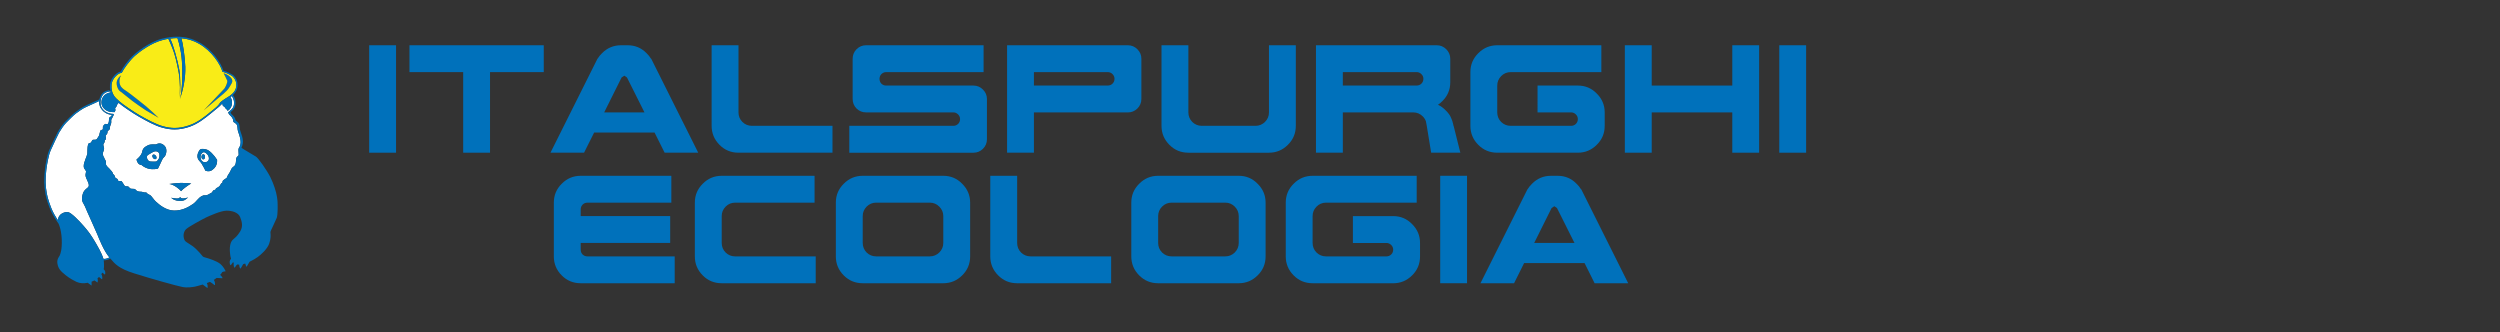 <?xml version="1.0" encoding="utf-8"?>
<!-- Generator: Adobe Illustrator 15.1.0, SVG Export Plug-In . SVG Version: 6.00 Build 0)  -->
<!DOCTYPE svg PUBLIC "-//W3C//DTD SVG 1.1//EN" "http://www.w3.org/Graphics/SVG/1.1/DTD/svg11.dtd">
<svg version="1.1" xmlns="http://www.w3.org/2000/svg" xmlns:xlink="http://www.w3.org/1999/xlink" x="0px" y="0px"
	 width="253.922px" height="33.754px" viewBox="0 0 253.922 33.754" enable-background="new 0 0 253.922 33.754"
	 xml:space="preserve">
<rect x="0" y="0" width="253.922" height="33.754" fill="#333333" stroke="none"/>
<g id="Livello_2">
	<rect x="-7.462" y="-10.581" display="none" fill="#767769" width="277.896" height="75.09"/>
	<g>
		<g id="XMLID_1_">
			<g>
				<path fill="#FFFFFF" d="M20.412,15.717c0,0,0.09-0.2,0.21-0.24c0.12-0.04,0.16-0.01,0.25,0.04c0.08,0.05,0.27,0.21,0.32,0.4
					c0.05,0.18,0.02,0.31-0.02,0.38c-0.04,0.08-0.23,0.24-0.49,0.16C20.421,16.377,20.292,16.037,20.412,15.717z M20.642,16.187
					c0.1,0.01,0.18-0.11,0.18-0.25c0.01-0.15-0.07-0.27-0.17-0.27s-0.19,0.11-0.19,0.26C20.461,16.067,20.542,16.187,20.642,16.187z
					"/>
				<path fill="#FFFFFF" d="M15.162,15.657c0.24-0.12,0.52-0.38,0.81-0.26c0.29,0.11,0.23,0.48,0.2,0.61
					c-0.02,0.12-0.21,0.39-0.32,0.4c-0.11,0.01-0.26,0.02-0.55,0c-0.3-0.03-0.36-0.32-0.36-0.32
					C14.872,15.857,14.932,15.787,15.162,15.657z M15.841,16.147c0.08-0.06,0.08-0.21-0.01-0.32c-0.08-0.12-0.22-0.17-0.3-0.11
					c-0.08,0.05-0.08,0.2,0.01,0.32C15.622,16.157,15.751,16.197,15.841,16.147z"/>
				<path fill="#FFFFFF" d="M9.412,10.567c0.15-0.07,0.48-0.22,0.65-0.3c-0.01,0.21,0.03,0.4,0.09,0.54
					c0.02,0.06,0.16,0.4,0.53,0.63c0.16,0.11,0.38,0.2,0.66,0.23v0.09c-0.05,0.07-0.22,0.14-0.25,0.21c-0.04,0.1,0,0.33-0.07,0.51
					c-0.09,0.23-0.2,0.09-0.32,0.11c-0.07,0.01-0.26,0.22-0.25,0.28c0.02,0.36-0.06,0.33-0.2,0.33c-0.03,0-0.15,0.34-0.16,0.48
					c-0.02,0.13-0.14,0.24-0.26,0.45c-0.09,0.1-0.26,0.05-0.37,0.07c-0.12,0.01-0.11,0.12-0.2,0.26c-0.06,0.09-0.25,0.04-0.31,0.19
					c-0.1,0.3-0.06,0.85-0.08,0.96c-0.04,0.28-0.37,0.85-0.37,1.27c0,0.25,0.14,0.3,0.23,0.5c0.04,0.08-0.08,0.3-0.04,0.51
					c0.05,0.271,0.34,0.65,0.33,0.96c-0.01,0.3-0.51,0.29-0.65,0.98c-0.14,0.689,0.11,0.77,0.26,1.14
					c0.14,0.37,1.12,2.49,1.26,2.851c0.14,0.35,0.67,1.699,1.2,2.3c0,0.01,0.01,0.02,0.02,0.029c-0.22,0.12-0.42,0.15-0.53,0.15
					c-0.04,0-0.07-0.01-0.08-0.01c-0.06-0.21-0.22-0.65-0.74-1.54c-0.51-0.88-0.78-1.24-1.27-1.8c-0.48-0.551-1.27-1.37-1.61-1.41
					c-0.29-0.03-1.02,0.18-0.98,0.859c-0.19-0.279-0.53-0.81-0.72-1.329c-0.29-0.771-0.42-1.19-0.51-1.971
					c-0.08-0.739,0-1.529,0.04-1.9l0.01-0.07c0.04-0.33,0.21-1.38,0.42-1.84c0.2-0.46,0.72-1.56,0.85-1.8
					c0.14-0.25,0.51-0.8,0.72-1.01c0.19-0.2,0.78-0.79,1-0.95l0.04-0.03c0.24-0.18,0.63-0.46,0.94-0.6l0.19-0.09
					C9.102,10.697,9.251,10.637,9.412,10.567z"/>
				<path fill="#FFFFFF" d="M20.602,16.837c0.07,0.13,0.21,0.35,0.26,0.5c0,0,0.36,0.15,0.65-0.04c0.28-0.19,0.57-0.49,0.54-1.06
					c-0.31-0.49-0.79-1.01-1.15-1.07c-0.35-0.07-0.54-0.07-0.65,0.11c-0.12,0.17-0.21,0.42-0.2,0.6c0.01,0.17,0.05,0.31,0.23,0.5
					C20.461,16.567,20.542,16.717,20.602,16.837z M18.292,20.407c0.49,0,0.58-0.181,0.81-0.351c-0.76,0.24-0.78-0.029-0.8-0.05
					c0,0.01-0.06,0.101-0.2,0.15c-0.14,0.04-0.72-0.07-0.72-0.07C17.602,20.267,17.792,20.396,18.292,20.407z M19.421,18.637
					c-0.03-0.02-0.59-0.06-1.02-0.06s-1.21,0.109-1.21,0.109c0.44,0.04,1.03,0.5,1.2,0.73
					C18.551,19.207,19.182,18.757,19.421,18.637z M13.861,16.207c0.08,0.33,0.23,0.53,0.51,0.55c0.2,0.18,0.51,0.34,0.81,0.4
					c0.31,0.06,0.77,0.01,0.86-0.03c0.04-0.05,0.26-0.54,0.4-0.84c0.14-0.3,0.16-0.24,0.3-0.41c0.13-0.18,0.3-0.75-0.04-1.08
					c-0.35-0.34-0.66-0.23-0.86-0.13c-0.14-0.01-0.55-0.01-0.72,0.05c-0.16,0.08-0.61,0.23-0.67,0.67
					C14.381,15.817,13.861,16.207,13.861,16.207z M10.312,10.277c-0.02,0.2-0.02,0.51,0.33,0.82c0.34,0.31,0.78,0.29,1,0.29
					c0.02-0.06,0.13-0.18,0.07-0.31c-0.06-0.12,0.03-0.12,0.11-0.25c0.04-0.06,0.07-0.19,0.11-0.26c0.05-0.06,0.07-0.07,0.12-0.12
					c0.37,0.33,1.61,1.15,1.99,1.36c0.05,0.03,0.11,0.07,0.19,0.11c0.53,0.3,1.53,0.87,2.29,1.06c0.45,0.12,0.84,0.17,1.22,0.17
					c0.49,0,0.98-0.09,1.51-0.27c0.89-0.31,1.59-0.89,2.16-1.35c0.11-0.09,0.23-0.18,0.33-0.27c0.5-0.39,0.65-0.55,0.75-0.65
					c0-0.01,0.05-0.05,0.05-0.05c0.1,0.01,0.05,0.09,0.09,0.17c0.02,0.06,0.14,0.08,0.19,0.15c0.07,0.08,0.02,0.11,0.16,0.18
					c0.06,0.04,0.06,0.16,0.15,0.19c0.56-0.32,0.5-1.12,0.27-1.38c0.05-0.04,0.1-0.07,0.14-0.11c0.23,0.3,0.26,0.65,0.22,0.87
					c-0.03,0.21-0.1,0.41-0.52,0.73l-0.07,0.05c0,0,0.06,0.2,0.18,0.29c0.41,0.36,0.33,0.64,0.35,0.68c0.04,0.05,0.3,0.16,0.36,0.31
					c0.09,0.23,0.04,0.41,0.11,0.63c0.21,0.62,0.44,1.24,0.08,1.74c-0.05,0.09-0.03,0.23-0.01,0.67c0,0.12-0.14,0.14-0.2,0.25
					c-0.11,0.18-0.02,0.49-0.16,0.78c-0.06,0.14-0.26,0.2-0.35,0.35c-0.15,0.28-0.17,0.38-0.27,0.51
					c-0.13,0.18-0.18,0.31-0.23,0.439c-0.02,0.061-0.19,0.11-0.21,0.15c-0.04,0.06-0.25,0.09-0.22,0.34
					c-0.08,0.05-0.13,0.04-0.23,0.25c-0.13,0.24-0.38,0.28-0.43,0.34c-0.05,0.05-0.01,0.13-0.09,0.141
					c-0.3,0.05-0.25,0.239-0.32,0.27c-0.16,0.07-0.3,0.19-0.41,0.23c-0.37,0.149-0.32-0.03-0.63,0.14c-0.4,0.22-0.49,0.52-0.9,0.81
					c-0.42,0.29-1.07,0.67-1.91,0.66c-0.83-0.01-1.54-0.62-1.88-0.939c-0.18-0.17-0.45-0.59-0.55-0.63
					c-0.33-0.131-0.31-0.21-0.36-0.25c-0.14-0.04-0.15-0.021-0.24-0.021c-0.03,0-0.15-0.06-0.26-0.07
					c-0.13-0.02-0.22,0.011-0.43-0.06c-0.13-0.04-0.2-0.24-0.35-0.23c-0.49,0-0.4-0.09-0.54-0.21c-0.13-0.109-0.26,0.011-0.4-0.1
					c-0.06-0.05-0.24-0.39-0.3-0.45c-0.12-0.109-0.32,0.061-0.37-0.09c-0.11-0.32-0.25-0.15-0.29-0.3
					c-0.09-0.36-0.22-0.3-0.24-0.391c-0.03-0.189-0.16-0.27-0.26-0.399c-0.12-0.16-0.28-0.26-0.4-0.44
					c-0.12-0.17,0.02-0.34-0.1-0.52c-0.16-0.27-0.1-0.21-0.13-0.27c-0.04-0.07-0.13-0.18-0.14-0.42c0-0.12,0.13-0.33,0.13-0.53
					c0.01-0.07-0.11-0.34-0.07-0.43c0.07-0.15,0.16-0.17,0.13-0.36c-0.01-0.08,0.11-0.07,0.13-0.15c0.03-0.09-0.07-0.32-0.01-0.39
					c0.18-0.17,0.15-0.21,0.18-0.42c0.01-0.11,0.09-0.01,0.13-0.1c0.06-0.1,0.11-0.07,0.1-0.18c-0.02-0.12,0.03-0.24,0.07-0.35
					c0.13-0.29,0.04-0.37,0.07-0.51c0.02-0.1,0.09-0.15,0.11-0.22c0.02-0.09,0.09-0.16,0.1-0.2c0.03-0.1,0.06-0.12,0.06-0.12
					l-0.08-0.07c-0.33,0-0.57-0.1-0.76-0.21c-0.3-0.2-0.43-0.47-0.45-0.52c-0.13-0.36-0.09-0.8,0.13-1.15
					c0.26-0.39,0.71-0.39,0.73-0.39l0.08-0.02c0.01,0.04,0.02,0.07,0.03,0.1c-0.05,0.01-0.4,0.08-0.61,0.26
					C10.432,9.827,10.321,10.077,10.312,10.277z"/>
				<path fill="#0071BB" d="M23.551,8.047c0.13,0.28-0.04,0.44-0.28,0.85c-0.24,0.41-0.85,0.84-1.16,1.11
					c-0.28,0.24-1.2,1.02-1.43,1.21c0.3-0.33,2.03-2.11,2.11-2.22c0.13-0.17,0.34-0.65,0.29-0.81c-0.05-0.15-0.37-0.74-0.37-0.74
					C23.051,7.517,23.432,7.787,23.551,8.047z"/>
				<path fill="#0071BB" d="M20.461,15.927c0-0.15,0.09-0.26,0.19-0.26s0.18,0.12,0.17,0.27c0,0.14-0.08,0.26-0.18,0.25
					C20.542,16.187,20.461,16.067,20.461,15.927z"/>
				<path fill="#0071BB" d="M20.861,17.337c-0.05-0.15-0.19-0.37-0.26-0.5c-0.06-0.12-0.14-0.27-0.32-0.46
					c-0.18-0.19-0.22-0.33-0.23-0.5c-0.01-0.18,0.08-0.43,0.2-0.6c0.11-0.18,0.3-0.18,0.65-0.11c0.36,0.06,0.84,0.58,1.15,1.07
					c0.03,0.57-0.26,0.87-0.54,1.06C21.221,17.487,20.861,17.337,20.861,17.337z M20.412,15.717c-0.12,0.32,0.01,0.66,0.27,0.74
					c0.26,0.08,0.45-0.08,0.49-0.16c0.04-0.07,0.07-0.2,0.02-0.38c-0.05-0.19-0.24-0.35-0.32-0.4c-0.09-0.05-0.13-0.08-0.25-0.04
					C20.501,15.517,20.412,15.717,20.412,15.717z"/>
				<path fill="#0071BB" d="M19.421,18.637c-0.24,0.12-0.87,0.57-1.03,0.78c-0.17-0.23-0.76-0.69-1.2-0.73
					c0,0,0.78-0.109,1.21-0.109S19.392,18.617,19.421,18.637z"/>
				<path fill="#0071BB" d="M19.102,20.057c-0.23,0.17-0.32,0.351-0.81,0.351c-0.5-0.011-0.69-0.141-0.91-0.32
					c0,0,0.58,0.11,0.72,0.07c0.14-0.05,0.2-0.141,0.2-0.15C18.321,20.027,18.341,20.297,19.102,20.057z"/>
				<path fill="#0071BB" d="M15.832,15.827c0.09,0.11,0.09,0.26,0.01,0.32c-0.09,0.05-0.22,0.01-0.3-0.11
					c-0.09-0.12-0.09-0.27-0.01-0.32C15.611,15.657,15.751,15.707,15.832,15.827z"/>
				<path fill="#0071BB" d="M15.301,16.407c0.29,0.02,0.44,0.01,0.55,0c0.11-0.01,0.3-0.28,0.32-0.4c0.03-0.13,0.09-0.5-0.2-0.61
					c-0.29-0.12-0.57,0.14-0.81,0.26c-0.23,0.13-0.29,0.2-0.22,0.43C14.941,16.087,15.001,16.377,15.301,16.407z M13.861,16.207
					c0,0,0.52-0.39,0.59-0.82c0.06-0.44,0.51-0.59,0.67-0.67c0.17-0.06,0.58-0.06,0.72-0.05c0.2-0.1,0.51-0.21,0.86,0.13
					c0.34,0.33,0.17,0.9,0.04,1.08c-0.14,0.17-0.16,0.11-0.3,0.41c-0.14,0.3-0.36,0.79-0.4,0.84c-0.09,0.04-0.55,0.09-0.86,0.03
					c-0.3-0.06-0.61-0.22-0.81-0.4C14.091,16.737,13.941,16.537,13.861,16.207z"/>
				<path fill="#0071BB" d="M12.301,9.337c-0.04-0.03-0.32-0.12-0.44-0.71c-0.12-0.61,0.44-0.97,0.44-0.97
					c-0.3,0.48-0.14,0.99,0.01,1.17c0.15,0.18,0.34,0.32,0.59,0.47s1.77,1.37,1.93,1.5c0.16,0.13,1.22,1.09,1.28,1.17
					c-0.06-0.03-0.95-0.55-1.25-0.73c-0.3-0.18-1.17-0.81-1.42-0.99C13.191,10.057,12.392,9.417,12.301,9.337z"/>
				<path fill="#F9EC17" d="M11.861,8.627c0.12,0.59,0.4,0.68,0.44,0.71c0.09,0.08,0.89,0.72,1.14,0.91
					c0.25,0.18,1.12,0.81,1.42,0.99c0.3,0.18,1.19,0.7,1.25,0.73c-0.06-0.08-1.12-1.04-1.28-1.17c-0.16-0.13-1.68-1.35-1.93-1.5
					s-0.44-0.29-0.59-0.47c-0.15-0.18-0.31-0.69-0.01-1.17C12.301,7.657,11.741,8.017,11.861,8.627z M23.271,8.897
					c0.24-0.41,0.41-0.57,0.28-0.85c-0.12-0.26-0.5-0.53-0.84-0.6c0,0,0.32,0.59,0.37,0.74c0.05,0.16-0.16,0.64-0.29,0.81
					c-0.08,0.11-1.81,1.89-2.11,2.22c0.23-0.19,1.15-0.97,1.43-1.21C22.421,9.737,23.031,9.307,23.271,8.897z M24.001,8.657
					c-0.01,0.49-0.27,0.85-0.87,1.21c-0.48,0.29-0.65,0.44-0.73,0.51l-0.02,0.02c-0.02,0.02-0.04,0.05-0.06,0.08
					c-0.05,0.09-0.17,0.28-0.65,0.66c-0.11,0.08-0.22,0.17-0.34,0.27c-0.58,0.48-1.25,1.02-2.11,1.32
					c-0.52,0.18-0.99,0.27-1.46,0.27c-0.38,0-0.76-0.05-1.19-0.17c-0.74-0.19-1.73-0.75-2.26-1.05c-0.07-0.04-0.13-0.07-0.18-0.1
					c-0.44-0.25-1.72-1.11-2-1.38c-0.06-0.05-0.11-0.11-0.17-0.16c-0.24-0.21-0.46-0.41-0.59-0.9c0-0.01-0.13-0.52,0.03-0.95
					c0.15-0.42,0.61-0.86,0.91-0.88h0.05l0.02-0.04c0.16-0.35,0.8-1.23,1.31-1.69c0.52-0.46,1.69-1.32,2.79-1.6
					c0.21-0.06,0.42-0.1,0.62-0.14c0.05,0.12,0.36,0.79,0.5,1.2c0.16,0.46,0.34,1.09,0.55,2.24c0.17,1,0.13,2.11,0.09,2.54
					c0.09-0.59,0.11-2.02-0.03-2.83c-0.15-0.88-0.63-2.63-0.93-3.16c0,0,0,0,0-0.01c0.26-0.03,0.49-0.05,0.73-0.05l0.01,0.01
					c0,0,0.28,0.75,0.41,1.86c0.14,1.12,0.12,3.4-0.16,4.32c0.36-1,0.58-2.2,0.55-3.26c-0.03-1.06-0.26-2.47-0.4-2.91
					c0.64,0.05,1.25,0.24,1.8,0.56c1.29,0.73,2.15,2.08,2.36,2.8l0.01,0.04l0.04,0.01c0.4,0.1,0.78,0.32,0.91,0.4l0.02,0.01
					C23.651,7.767,24.021,8.097,24.001,8.657z"/>
				<path fill="#0071BB" d="M23.131,9.867c0.6-0.36,0.86-0.72,0.87-1.21c0.02-0.56-0.35-0.89-0.44-0.95l-0.02-0.01
					c-0.13-0.08-0.51-0.3-0.91-0.4l-0.04-0.01l-0.01-0.04c-0.21-0.72-1.07-2.07-2.36-2.8c-0.55-0.32-1.16-0.51-1.8-0.56
					c0.14,0.44,0.37,1.85,0.4,2.91c0.03,1.06-0.19,2.26-0.55,3.26c0.28-0.92,0.3-3.2,0.16-4.32c-0.13-1.11-0.41-1.86-0.41-1.86
					l-0.01-0.01c-0.24,0-0.47,0.02-0.73,0.05c0,0.01,0,0.01,0,0.01c0.3,0.53,0.78,2.28,0.93,3.16c0.14,0.81,0.12,2.24,0.03,2.83
					c0.04-0.43,0.08-1.54-0.09-2.54c-0.21-1.15-0.39-1.78-0.55-2.24c-0.14-0.41-0.45-1.08-0.5-1.2c-0.2,0.04-0.41,0.08-0.62,0.14
					c-1.1,0.28-2.27,1.14-2.79,1.6c-0.51,0.46-1.15,1.34-1.31,1.69l-0.02,0.04h-0.05c-0.3,0.02-0.76,0.46-0.91,0.88
					c-0.16,0.43-0.03,0.94-0.03,0.95c0.13,0.49,0.35,0.69,0.59,0.9c0.06,0.05,0.11,0.11,0.17,0.16c0.28,0.27,1.56,1.13,2,1.38
					c0.05,0.03,0.11,0.06,0.18,0.1c0.53,0.3,1.52,0.86,2.26,1.05c0.43,0.12,0.81,0.17,1.19,0.17c0.47,0,0.94-0.09,1.46-0.27
					c0.86-0.3,1.53-0.84,2.11-1.32c0.12-0.1,0.23-0.19,0.34-0.27c0.48-0.38,0.6-0.57,0.65-0.66c0.02-0.03,0.04-0.06,0.06-0.08
					l0.02-0.02C22.481,10.307,22.651,10.157,23.131,9.867z M9.261,14.457c0.09-0.14,0.08-0.25,0.2-0.26
					c0.11-0.02,0.28,0.03,0.37-0.07c0.12-0.21,0.24-0.32,0.26-0.45c0.01-0.14,0.13-0.48,0.16-0.48c0.14,0,0.22,0.03,0.2-0.33
					c-0.01-0.06,0.18-0.27,0.25-0.28c0.12-0.02,0.23,0.12,0.32-0.11c0.07-0.18,0.03-0.41,0.07-0.51c0.03-0.07,0.2-0.14,0.25-0.21
					v-0.09c-0.28-0.03-0.5-0.12-0.66-0.23l0.05-0.08c0.19,0.11,0.43,0.21,0.76,0.21l0.08,0.07c0,0-0.03,0.02-0.06,0.12
					c-0.01,0.04-0.08,0.11-0.1,0.2c-0.02,0.07-0.09,0.12-0.11,0.22c-0.03,0.14,0.06,0.22-0.07,0.51c-0.04,0.11-0.09,0.23-0.07,0.35
					c0.01,0.11-0.04,0.08-0.1,0.18c-0.04,0.09-0.12-0.01-0.13,0.1c-0.03,0.21,0,0.25-0.18,0.42c-0.06,0.07,0.04,0.3,0.01,0.39
					c-0.02,0.08-0.14,0.07-0.13,0.15c0.03,0.19-0.06,0.21-0.13,0.36c-0.04,0.09,0.08,0.36,0.07,0.43c0,0.2-0.13,0.41-0.13,0.53
					c0.01,0.24,0.1,0.35,0.14,0.42c0.03,0.06-0.03,0,0.13,0.27c0.12,0.18-0.02,0.35,0.1,0.52c0.12,0.18,0.28,0.28,0.4,0.44
					c0.1,0.13,0.23,0.21,0.26,0.399c0.02,0.091,0.15,0.03,0.24,0.391c0.04,0.149,0.18-0.021,0.29,0.3c0.05,0.15,0.25-0.02,0.37,0.09
					c0.06,0.061,0.24,0.4,0.3,0.45c0.14,0.11,0.27-0.01,0.4,0.1c0.14,0.12,0.05,0.21,0.54,0.21c0.15-0.01,0.22,0.19,0.35,0.23
					c0.21,0.07,0.3,0.04,0.43,0.06c0.11,0.011,0.23,0.07,0.26,0.07c0.09,0,0.1-0.02,0.24,0.021c0.05,0.04,0.03,0.119,0.36,0.25
					c0.1,0.04,0.37,0.46,0.55,0.63c0.34,0.319,1.05,0.93,1.88,0.939c0.84,0.01,1.49-0.37,1.91-0.66c0.41-0.29,0.5-0.59,0.9-0.81
					c0.31-0.17,0.26,0.01,0.63-0.14c0.11-0.04,0.25-0.16,0.41-0.23c0.07-0.03,0.02-0.22,0.32-0.27c0.08-0.011,0.04-0.091,0.09-0.141
					c0.05-0.06,0.3-0.1,0.43-0.34c0.1-0.21,0.15-0.2,0.23-0.25c-0.03-0.25,0.18-0.28,0.22-0.34c0.02-0.04,0.19-0.09,0.21-0.15
					c0.05-0.13,0.1-0.26,0.23-0.439c0.1-0.13,0.12-0.23,0.27-0.51c0.09-0.15,0.29-0.21,0.35-0.35c0.14-0.29,0.05-0.6,0.16-0.78
					c0.06-0.11,0.2-0.13,0.2-0.25c-0.02-0.44-0.04-0.58,0.01-0.67c0.36-0.5,0.13-1.12-0.08-1.74c-0.07-0.22-0.02-0.4-0.11-0.63
					c-0.06-0.15-0.32-0.26-0.36-0.31c-0.02-0.04,0.06-0.32-0.35-0.68c-0.12-0.09-0.18-0.29-0.18-0.29l0.07-0.05
					c0.42-0.32,0.49-0.52,0.52-0.73c0.04-0.22,0.01-0.57-0.22-0.87c-0.04,0.04-0.09,0.07-0.14,0.11c0.23,0.26,0.29,1.06-0.27,1.38
					c-0.09-0.03-0.09-0.15-0.15-0.19c-0.14-0.07-0.09-0.1-0.16-0.18c-0.05-0.07-0.17-0.09-0.19-0.15c-0.04-0.08,0.01-0.16-0.09-0.17
					c0,0-0.05,0.04-0.05,0.05c-0.1,0.1-0.25,0.26-0.75,0.65c-0.1,0.09-0.22,0.18-0.33,0.27c-0.57,0.46-1.27,1.04-2.16,1.35
					c-0.53,0.18-1.02,0.27-1.51,0.27c-0.38,0-0.77-0.05-1.22-0.17c-0.76-0.19-1.76-0.76-2.29-1.06c-0.08-0.04-0.14-0.08-0.19-0.11
					c-0.38-0.21-1.62-1.03-1.99-1.36c-0.05,0.05-0.07,0.06-0.12,0.12c-0.04,0.07-0.07,0.2-0.11,0.26c-0.08,0.13-0.17,0.13-0.11,0.25
					c0.06,0.13-0.05,0.25-0.07,0.31c-0.22,0-0.66,0.02-1-0.29c-0.35-0.31-0.35-0.62-0.33-0.82c0.01-0.2,0.12-0.45,0.33-0.64
					c0.21-0.18,0.56-0.25,0.61-0.26c-0.01-0.03-0.02-0.06-0.03-0.1c-0.01-0.02-0.14-0.56,0.03-1.03c0.17-0.46,0.64-0.92,1-0.97
					c0.2-0.39,0.82-1.24,1.33-1.7c0.15-0.13,1.46-1.28,2.85-1.64c0.55-0.14,1.06-0.21,1.56-0.21c0.82,0,1.59,0.2,2.29,0.6
					c1.3,0.74,2.18,2.09,2.41,2.85c0.41,0.11,0.78,0.33,0.9,0.4l0.03,0.01c0.11,0.07,0.53,0.45,0.51,1.08
					c-0.01,0.44-0.21,0.75-0.47,0.99c0.26,0.34,0.3,0.74,0.25,1c-0.04,0.22-0.09,0.42-0.49,0.74c0.02,0.09,0.08,0.2,0.15,0.25
					c0.14,0.13,0.32,0.3,0.36,0.58c0.01,0.06,0.27,0.14,0.36,0.39c0.05,0.15,0.05,0.49,0.11,0.65c0.12,0.38,0.26,0.7,0.28,1.09
					c0.01,0.32-0.14,0.57-0.15,0.66c0.17,0.13,1.25,0.75,1.48,0.9c0.24,0.16,1.09,1.36,1.45,2.08c0.35,0.71,0.6,1.49,0.68,2.04
					c0.09,0.55,0.05,0.899,0.06,1.25c0,0.359-0.04,0.7-0.09,0.84c-0.05,0.14-0.48,1.04-0.58,1.26c-0.1,0.221-0.05,0.25-0.05,0.37
					c0.01,0.11,0.04,0.521-0.15,1.021c-0.19,0.51-0.81,1.09-1.17,1.34c-0.17,0.12-0.47,0.31-0.81,0.47
					c-0.07,0.13-0.23,0.4-0.27,0.46c-0.05,0.09-0.06,0.01-0.09-0.03c-0.02-0.029-0.06-0.18-0.08-0.25
					c-0.07,0.021-0.14,0.04-0.21,0.061c-0.08,0.12-0.22,0.37-0.24,0.42c-0.03,0.06-0.05,0.04-0.11-0.07
					c-0.04-0.09-0.05-0.229-0.05-0.3c-0.05,0-0.1,0-0.15-0.01c-0.02,0-0.04-0.01-0.06-0.01c-0.09,0.079-0.16,0.199-0.21,0.279
					c-0.06,0.08-0.08,0.04-0.09,0.021c-0.02-0.03-0.06-0.16-0.06-0.25c0-0.061,0-0.15,0.01-0.21c-0.02-0.021-0.05-0.04-0.07-0.07
					c-0.07,0.08-0.15,0.2-0.19,0.26c-0.05,0.07-0.07,0.05-0.09,0.021c-0.01-0.04-0.06-0.101-0.06-0.29
					c-0.01-0.15,0.09-0.28,0.14-0.351c-0.08-0.21-0.1-0.46-0.12-0.71c-0.04-0.609,0.09-1.02,0.3-1.21c0.22-0.2,0.42-0.319,0.74-0.83
					c0.32-0.52,0.18-1.02,0-1.47c-0.18-0.46-0.81-0.66-1.39-0.65c-0.58,0.011-1.71,0.521-2.07,0.69c-0.35,0.17-1.77,0.94-2.01,1.17
					c-0.24,0.22-0.33,0.58-0.24,0.95c0.09,0.37,0.29,0.37,0.84,0.76c0.55,0.38,1.02,1.03,1.09,1.09c0.08,0.061,0.29,0.11,0.43,0.15
					c0.15,0.05,0.94,0.28,1.34,0.6c0.05,0.04,0.09,0.09,0.13,0.13c0.17,0.16,0.34,0.46,0.37,0.53c0.05,0.09,0.04,0.09,0,0.09
					c-0.05,0-0.1,0.011-0.22,0.04c-0.03,0.011-0.07,0.03-0.1,0.05c-0.02,0.04-0.04,0.07-0.05,0.091c-0.02,0.04-0.08,0.1-0.15,0.18
					c0.09,0.08,0.19,0.2,0.21,0.24c0.03,0.05,0.04,0.109,0,0.1c-0.03,0-0.39-0.02-0.57-0.03c-0.08,0.07-0.18,0.131-0.28,0.2
					c0.12,0.17,0.12,0.38,0.12,0.46c0,0.09-0.05,0.08-0.1,0.03c-0.04-0.05-0.28-0.21-0.41-0.29c-0.1,0.04-0.21,0.08-0.32,0.12
					c0.08,0.14,0.09,0.33,0.08,0.42c-0.01,0.13-0.07,0.07-0.11,0.02c-0.03-0.029-0.26-0.199-0.39-0.29
					c-0.36,0.11-0.68,0.19-0.77,0.211c-0.21,0.039-0.77,0.14-1.29,0.039c-0.53-0.1-3.23-0.85-4.92-1.39
					c-1.56-0.49-1.94-0.96-2.4-1.5c-0.26,0.15-0.49,0.18-0.62,0.18l-0.01-0.14c0.11,0,0.31-0.03,0.53-0.15
					c-0.01-0.01-0.02-0.02-0.02-0.029c-0.53-0.601-1.06-1.95-1.2-2.3c-0.14-0.36-1.12-2.48-1.26-2.851
					c-0.15-0.37-0.4-0.45-0.26-1.14c0.14-0.69,0.64-0.681,0.65-0.98c0.01-0.31-0.28-0.689-0.33-0.96c-0.04-0.21,0.08-0.43,0.04-0.51
					c-0.09-0.2-0.23-0.25-0.23-0.5c0-0.42,0.33-0.99,0.37-1.27c0.02-0.11-0.02-0.66,0.08-0.96
					C9.011,14.497,9.202,14.547,9.261,14.457z"/>
				<path fill="#0071BB" d="M9.352,10.427c0.19-0.08,0.63-0.28,0.74-0.33c0.03-0.15,0.09-0.32,0.2-0.49
					c0.27-0.41,0.8-0.45,0.82-0.45l0.03,0.14c-0.02,0-0.47,0-0.73,0.39c-0.22,0.35-0.26,0.79-0.13,1.15
					c0.02,0.05,0.15,0.32,0.45,0.52l-0.05,0.08c-0.37-0.23-0.51-0.57-0.53-0.63c-0.06-0.14-0.1-0.33-0.09-0.54
					c-0.17,0.08-0.5,0.23-0.65,0.3c-0.16,0.07-0.31,0.13-0.53,0.24l-0.19,0.09c-0.31,0.14-0.7,0.42-0.94,0.6l-0.04,0.03
					c-0.22,0.16-0.81,0.75-1,0.95c-0.21,0.21-0.58,0.76-0.72,1.01c-0.13,0.24-0.65,1.34-0.85,1.8c-0.21,0.46-0.38,1.51-0.42,1.84
					l-0.01,0.07c-0.04,0.371-0.12,1.161-0.04,1.9c0.09,0.78,0.22,1.2,0.51,1.971c0.19,0.52,0.53,1.05,0.72,1.329
					c-0.04-0.68,0.69-0.89,0.98-0.859c0.34,0.04,1.13,0.859,1.61,1.41c0.49,0.56,0.76,0.92,1.27,1.8c0.52,0.89,0.68,1.33,0.74,1.54
					c0.01,0,0.04,0.01,0.08,0.01l0.01,0.14c-0.01,0-0.01,0-0.02,0c-0.02,0-0.03,0-0.04,0c0.03,0.16,0.02,0.28,0.03,0.46
					c0.01,0.15,0,0.301-0.03,0.45c0.18,0.16,0.16,0.32,0.16,0.391c0.01,0.069-0.03,0.17-0.05,0.14c-0.02-0.02-0.18-0.13-0.25-0.19
					c-0.03,0.061-0.06,0.11-0.1,0.16c0.14,0.21,0.09,0.46,0.09,0.49c-0.01,0.021-0.03,0.04-0.07,0c-0.02-0.03-0.19-0.15-0.26-0.21
					c-0.03,0.03-0.06,0.06-0.08,0.08c-0.03,0.02-0.05,0.04-0.07,0.06c0.07,0.2,0.01,0.45-0.01,0.42c-0.03-0.029-0.22-0.159-0.3-0.21
					c-0.09,0.051-0.19,0.091-0.29,0.131c0.01,0.14,0.01,0.34,0,0.35c-0.01,0.03-0.01,0.04-0.03,0.03
					c-0.02-0.021-0.23-0.17-0.36-0.271c-0.38,0.08-0.8,0.07-1.14-0.09c-0.71-0.34-1.09-0.67-1.09-0.67
					c-0.56-0.44-0.76-0.69-0.85-1.18c-0.08-0.48,0.19-0.71,0.24-0.841c0.05-0.14,0.24-0.529,0.2-1.63c-0.05-1.1-0.34-1.62-0.34-1.62
					c-0.02-0.029-0.61-0.81-0.89-1.569c-0.29-0.76-0.43-1.21-0.51-2c-0.09-0.76,0-1.561,0.04-1.94v-0.06
					c0.04-0.35,0.22-1.41,0.43-1.89c0.21-0.46,0.72-1.56,0.86-1.81c0.13-0.24,0.51-0.81,0.74-1.04c0.21-0.21,0.79-0.8,1.03-0.97
					l0.04-0.03c0.24-0.18,0.64-0.47,0.96-0.62l0.18-0.09C9.042,10.567,9.191,10.497,9.352,10.427z"/>
			</g>
			<g>
			</g>
		</g>
	</g>
</g>
<g id="Livello_1">
	<g>
		<path fill="#0071BB" d="M65.459,11.416l-1.78-3.548c-0.085-0.064-0.174-0.124-0.267-0.181c-0.099,0.058-0.191,0.117-0.277,0.181
			l-1.769,3.548H65.459z M55.911,15.509l4.774-9.547h0.012c0.119-0.199,0.269-0.385,0.447-0.555c0.534-0.54,1.175-0.81,1.929-0.81
			h0.682c0.753,0,1.392,0.27,1.919,0.81c0.176,0.17,0.325,0.355,0.447,0.555h0.021l4.775,9.547h-3.41l-1.023-2.045h-6.138
			l-1.024,2.045H55.911z"/>
		<path fill="#0071BB" d="M75.008,15.509c-0.76,0-1.404-0.266-1.929-0.8c-0.532-0.533-0.8-1.175-0.8-1.929V4.597h2.729v6.819
			c0,0.377,0.131,0.701,0.396,0.97c0.27,0.264,0.593,0.394,0.969,0.394h8.182v2.729H75.008z"/>
		<path fill="#0071BB" d="M86.262,15.509V12.78h10.569c0.186,0,0.345-0.063,0.479-0.191c0.135-0.135,0.203-0.298,0.203-0.49
			c0-0.186-0.068-0.345-0.203-0.48c-0.135-0.134-0.294-0.203-0.479-0.203h-8.866c-0.375,0-0.698-0.131-0.969-0.393
			c-0.264-0.271-0.394-0.594-0.394-0.97V5.971c0-0.376,0.13-0.7,0.394-0.97c0.271-0.27,0.594-0.404,0.969-0.404h11.937v2.728h-9.891
			c-0.192,0-0.354,0.068-0.49,0.203c-0.128,0.135-0.19,0.295-0.19,0.479c0,0.192,0.063,0.356,0.19,0.491
			c0.136,0.127,0.298,0.192,0.49,0.192h8.867c0.368,0,0.688,0.134,0.958,0.405c0.271,0.27,0.406,0.589,0.406,0.959v4.092
			c0,0.376-0.136,0.698-0.406,0.969c-0.27,0.264-0.59,0.395-0.958,0.395H86.262z"/>
		<path fill="#0071BB" d="M112.518,8.688c0.184,0,0.346-0.063,0.478-0.19c0.138-0.136,0.203-0.3,0.203-0.492
			c0-0.184-0.065-0.343-0.203-0.478c-0.132-0.136-0.294-0.203-0.478-0.203h-7.504v1.363H112.518z M102.288,15.509V4.597h12.276
			c0.369,0,0.689,0.136,0.958,0.405c0.271,0.271,0.406,0.59,0.406,0.959v4.091c0,0.377-0.135,0.701-0.406,0.97
			c-0.269,0.263-0.589,0.395-0.958,0.395h-9.55v4.091H102.288z"/>
		<path fill="#0071BB" d="M120.702,15.509c-0.759,0-1.403-0.266-1.927-0.8c-0.533-0.533-0.802-1.175-0.802-1.929V4.597h2.729v6.819
			c0,0.377,0.134,0.701,0.396,0.97c0.271,0.264,0.592,0.394,0.97,0.394h5.455c0.369,0,0.688-0.13,0.958-0.394
			c0.272-0.269,0.407-0.593,0.407-0.97V4.597h2.726v8.184c0,0.762-0.271,1.403-0.809,1.929c-0.533,0.534-1.171,0.8-1.917,0.8
			H120.702z"/>
		<path fill="#0071BB" d="M143.891,8.688c0.184,0,0.346-0.063,0.478-0.19c0.137-0.136,0.203-0.3,0.203-0.492
			c0-0.184-0.066-0.343-0.203-0.478c-0.132-0.136-0.294-0.203-0.478-0.203h-7.502v1.363H143.891z M133.661,15.509V4.597h12.276
			c0.371,0,0.689,0.136,0.96,0.405c0.268,0.271,0.405,0.59,0.405,0.959v2.387c0,0.76-0.271,1.402-0.811,1.929
			c-0.136,0.142-0.282,0.264-0.438,0.362c0.284,0.135,0.545,0.322,0.777,0.564c0.136,0.128,0.253,0.262,0.353,0.406
			c0.077,0.099,0.149,0.23,0.214,0.394c0.084,0.184,0.149,0.376,0.191,0.574c0.015,0.072,0.029,0.14,0.042,0.203h0.012l0.683,2.729
			h-2.963l-0.447-2.729l-0.087-0.458c-0.063-0.186-0.17-0.352-0.318-0.501c-0.271-0.27-0.59-0.404-0.96-0.404h-7.16v4.091H133.661z"
			/>
		<path fill="#0071BB" d="M152.075,15.509c-0.761,0-1.402-0.266-1.929-0.8c-0.533-0.533-0.799-1.175-0.799-1.929V7.325
			c0-0.753,0.266-1.392,0.799-1.918c0.534-0.54,1.177-0.81,1.929-0.81h10.571v2.728h-9.205c-0.378,0-0.702,0.134-0.972,0.406
			c-0.263,0.27-0.395,0.589-0.395,0.959v2.726c0,0.377,0.132,0.701,0.395,0.97c0.27,0.264,0.594,0.394,0.972,0.394h6.138
			c0.183,0,0.342-0.063,0.478-0.191c0.135-0.135,0.202-0.298,0.202-0.49c0-0.186-0.067-0.345-0.202-0.48
			c-0.136-0.134-0.295-0.203-0.478-0.203h-3.413V8.69h4.093c0.756,0,1.393,0.268,1.92,0.809c0.539,0.534,0.808,1.172,0.808,1.917
			v1.364c0,0.762-0.269,1.403-0.808,1.929c-0.536,0.534-1.174,0.8-1.92,0.8H152.075z"/>
		<polygon fill="#0071BB" points="165.032,15.509 165.032,4.597 167.762,4.597 167.762,8.69 175.946,8.69 175.946,4.597 
			178.673,4.597 178.673,15.509 175.946,15.509 175.946,11.416 167.762,11.416 167.762,15.509 		"/>
		<polygon fill="#0071BB" points="47.045,15.509 47.045,7.325 41.589,7.325 41.589,4.597 55.229,4.597 55.229,7.325 49.772,7.325 
			49.772,15.509 		"/>
		<rect x="180.718" y="4.597" fill="#0071BB" width="2.728" height="10.912"/>
		<rect x="37.497" y="4.597" fill="#0071BB" width="2.729" height="10.912"/>
	</g>
	<g>
		<path fill="#0071BB" d="M58.981,28.768c-0.761,0-1.404-0.267-1.929-0.799c-0.534-0.533-0.8-1.176-0.8-1.929v-5.457
			c0-0.752,0.266-1.392,0.8-1.917c0.533-0.541,1.176-0.811,1.929-0.811h9.207v2.728h-8.525c-0.191,0-0.356,0.067-0.49,0.203
			c-0.128,0.136-0.192,0.295-0.192,0.479v0.682h9.089v2.729h-9.089v0.682c0,0.192,0.064,0.356,0.192,0.49
			c0.134,0.128,0.299,0.192,0.49,0.192h8.866v2.728H58.981z"/>
		<path fill="#0071BB" d="M73.303,28.768c-0.762,0-1.404-0.267-1.929-0.799c-0.533-0.533-0.8-1.176-0.8-1.929v-5.457
			c0-0.752,0.267-1.392,0.8-1.917c0.532-0.541,1.174-0.811,1.929-0.811h9.431v2.728h-8.068c-0.376,0-0.7,0.135-0.967,0.405
			c-0.265,0.271-0.396,0.59-0.396,0.959v2.729c0,0.376,0.131,0.7,0.396,0.97c0.268,0.262,0.591,0.395,0.967,0.395h8.186v2.728
			H73.303z"/>
		<path fill="#0071BB" d="M94.445,26.04c0.369,0,0.688-0.133,0.958-0.395c0.271-0.27,0.406-0.594,0.406-0.97v-2.729
			c0-0.369-0.136-0.688-0.406-0.959c-0.27-0.271-0.589-0.405-0.958-0.405h-5.457c-0.375,0-0.698,0.135-0.969,0.405
			c-0.261,0.271-0.394,0.59-0.394,0.959v2.729c0,0.376,0.133,0.7,0.394,0.97c0.271,0.262,0.594,0.395,0.969,0.395H94.445z
			 M87.625,28.768c-0.76,0-1.402-0.267-1.93-0.799c-0.533-0.533-0.799-1.176-0.799-1.929v-5.457c0-0.752,0.266-1.392,0.799-1.917
			c0.534-0.541,1.178-0.811,1.93-0.811h8.184c0.755,0,1.394,0.27,1.919,0.811c0.538,0.532,0.809,1.171,0.809,1.917v5.457
			c0,0.761-0.271,1.402-0.809,1.929c-0.535,0.532-1.172,0.799-1.919,0.799H87.625z"/>
		<path fill="#0071BB" d="M103.312,28.768c-0.763,0-1.405-0.267-1.929-0.799c-0.534-0.533-0.802-1.176-0.802-1.929v-8.185h2.73v6.82
			c0,0.376,0.13,0.7,0.394,0.97c0.271,0.262,0.595,0.395,0.969,0.395h8.184v2.728H103.312z"/>
		<path fill="#0071BB" d="M124.456,26.04c0.367,0,0.686-0.133,0.959-0.395c0.268-0.27,0.402-0.594,0.402-0.97v-2.729
			c0-0.369-0.135-0.688-0.402-0.959c-0.273-0.271-0.592-0.405-0.959-0.405h-5.459c-0.375,0-0.699,0.135-0.969,0.405
			c-0.265,0.271-0.395,0.59-0.395,0.959v2.729c0,0.376,0.13,0.7,0.395,0.97c0.27,0.262,0.594,0.395,0.969,0.395H124.456z
			 M117.633,28.768c-0.76,0-1.402-0.267-1.928-0.799c-0.534-0.533-0.8-1.176-0.8-1.929v-5.457c0-0.752,0.266-1.392,0.8-1.917
			c0.531-0.541,1.175-0.811,1.928-0.811h8.184c0.752,0,1.394,0.27,1.919,0.811c0.539,0.532,0.809,1.171,0.809,1.917v5.457
			c0,0.761-0.27,1.402-0.809,1.929c-0.533,0.532-1.171,0.799-1.919,0.799H117.633z"/>
		<path fill="#0071BB" d="M133.32,28.768c-0.761,0-1.404-0.267-1.928-0.799c-0.533-0.533-0.8-1.176-0.8-1.929v-5.457
			c0-0.752,0.267-1.392,0.8-1.917c0.53-0.541,1.176-0.811,1.928-0.811h10.571v2.728h-9.208c-0.376,0-0.7,0.135-0.969,0.405
			c-0.264,0.271-0.395,0.59-0.395,0.959v2.729c0,0.376,0.131,0.7,0.395,0.97c0.269,0.262,0.593,0.395,0.969,0.395h6.139
			c0.184,0,0.344-0.064,0.479-0.192c0.135-0.134,0.203-0.298,0.203-0.49c0-0.184-0.068-0.345-0.203-0.479
			c-0.136-0.134-0.296-0.202-0.479-0.202h-3.411v-2.729h4.094c0.752,0,1.391,0.27,1.917,0.81c0.54,0.534,0.808,1.172,0.808,1.919
			v1.364c0,0.761-0.268,1.402-0.808,1.929c-0.534,0.532-1.172,0.799-1.917,0.799H133.32z"/>
		<rect x="146.281" y="17.854" fill="#0071BB" width="2.724" height="10.913"/>
		<path fill="#0071BB" d="M159.918,24.676l-1.779-3.55c-0.084-0.063-0.176-0.123-0.267-0.181c-0.1,0.058-0.19,0.117-0.277,0.181
			l-1.77,3.55H159.918z M150.37,28.768l4.774-9.548h0.011c0.121-0.198,0.271-0.384,0.447-0.554c0.533-0.541,1.177-0.811,1.928-0.811
			h0.685c0.751,0,1.392,0.27,1.916,0.811c0.18,0.17,0.328,0.355,0.448,0.554h0.023l4.772,9.548h-3.411l-1.021-2.047h-6.14
			l-1.021,2.047H150.37z"/>
	</g>
</g>
</svg>
